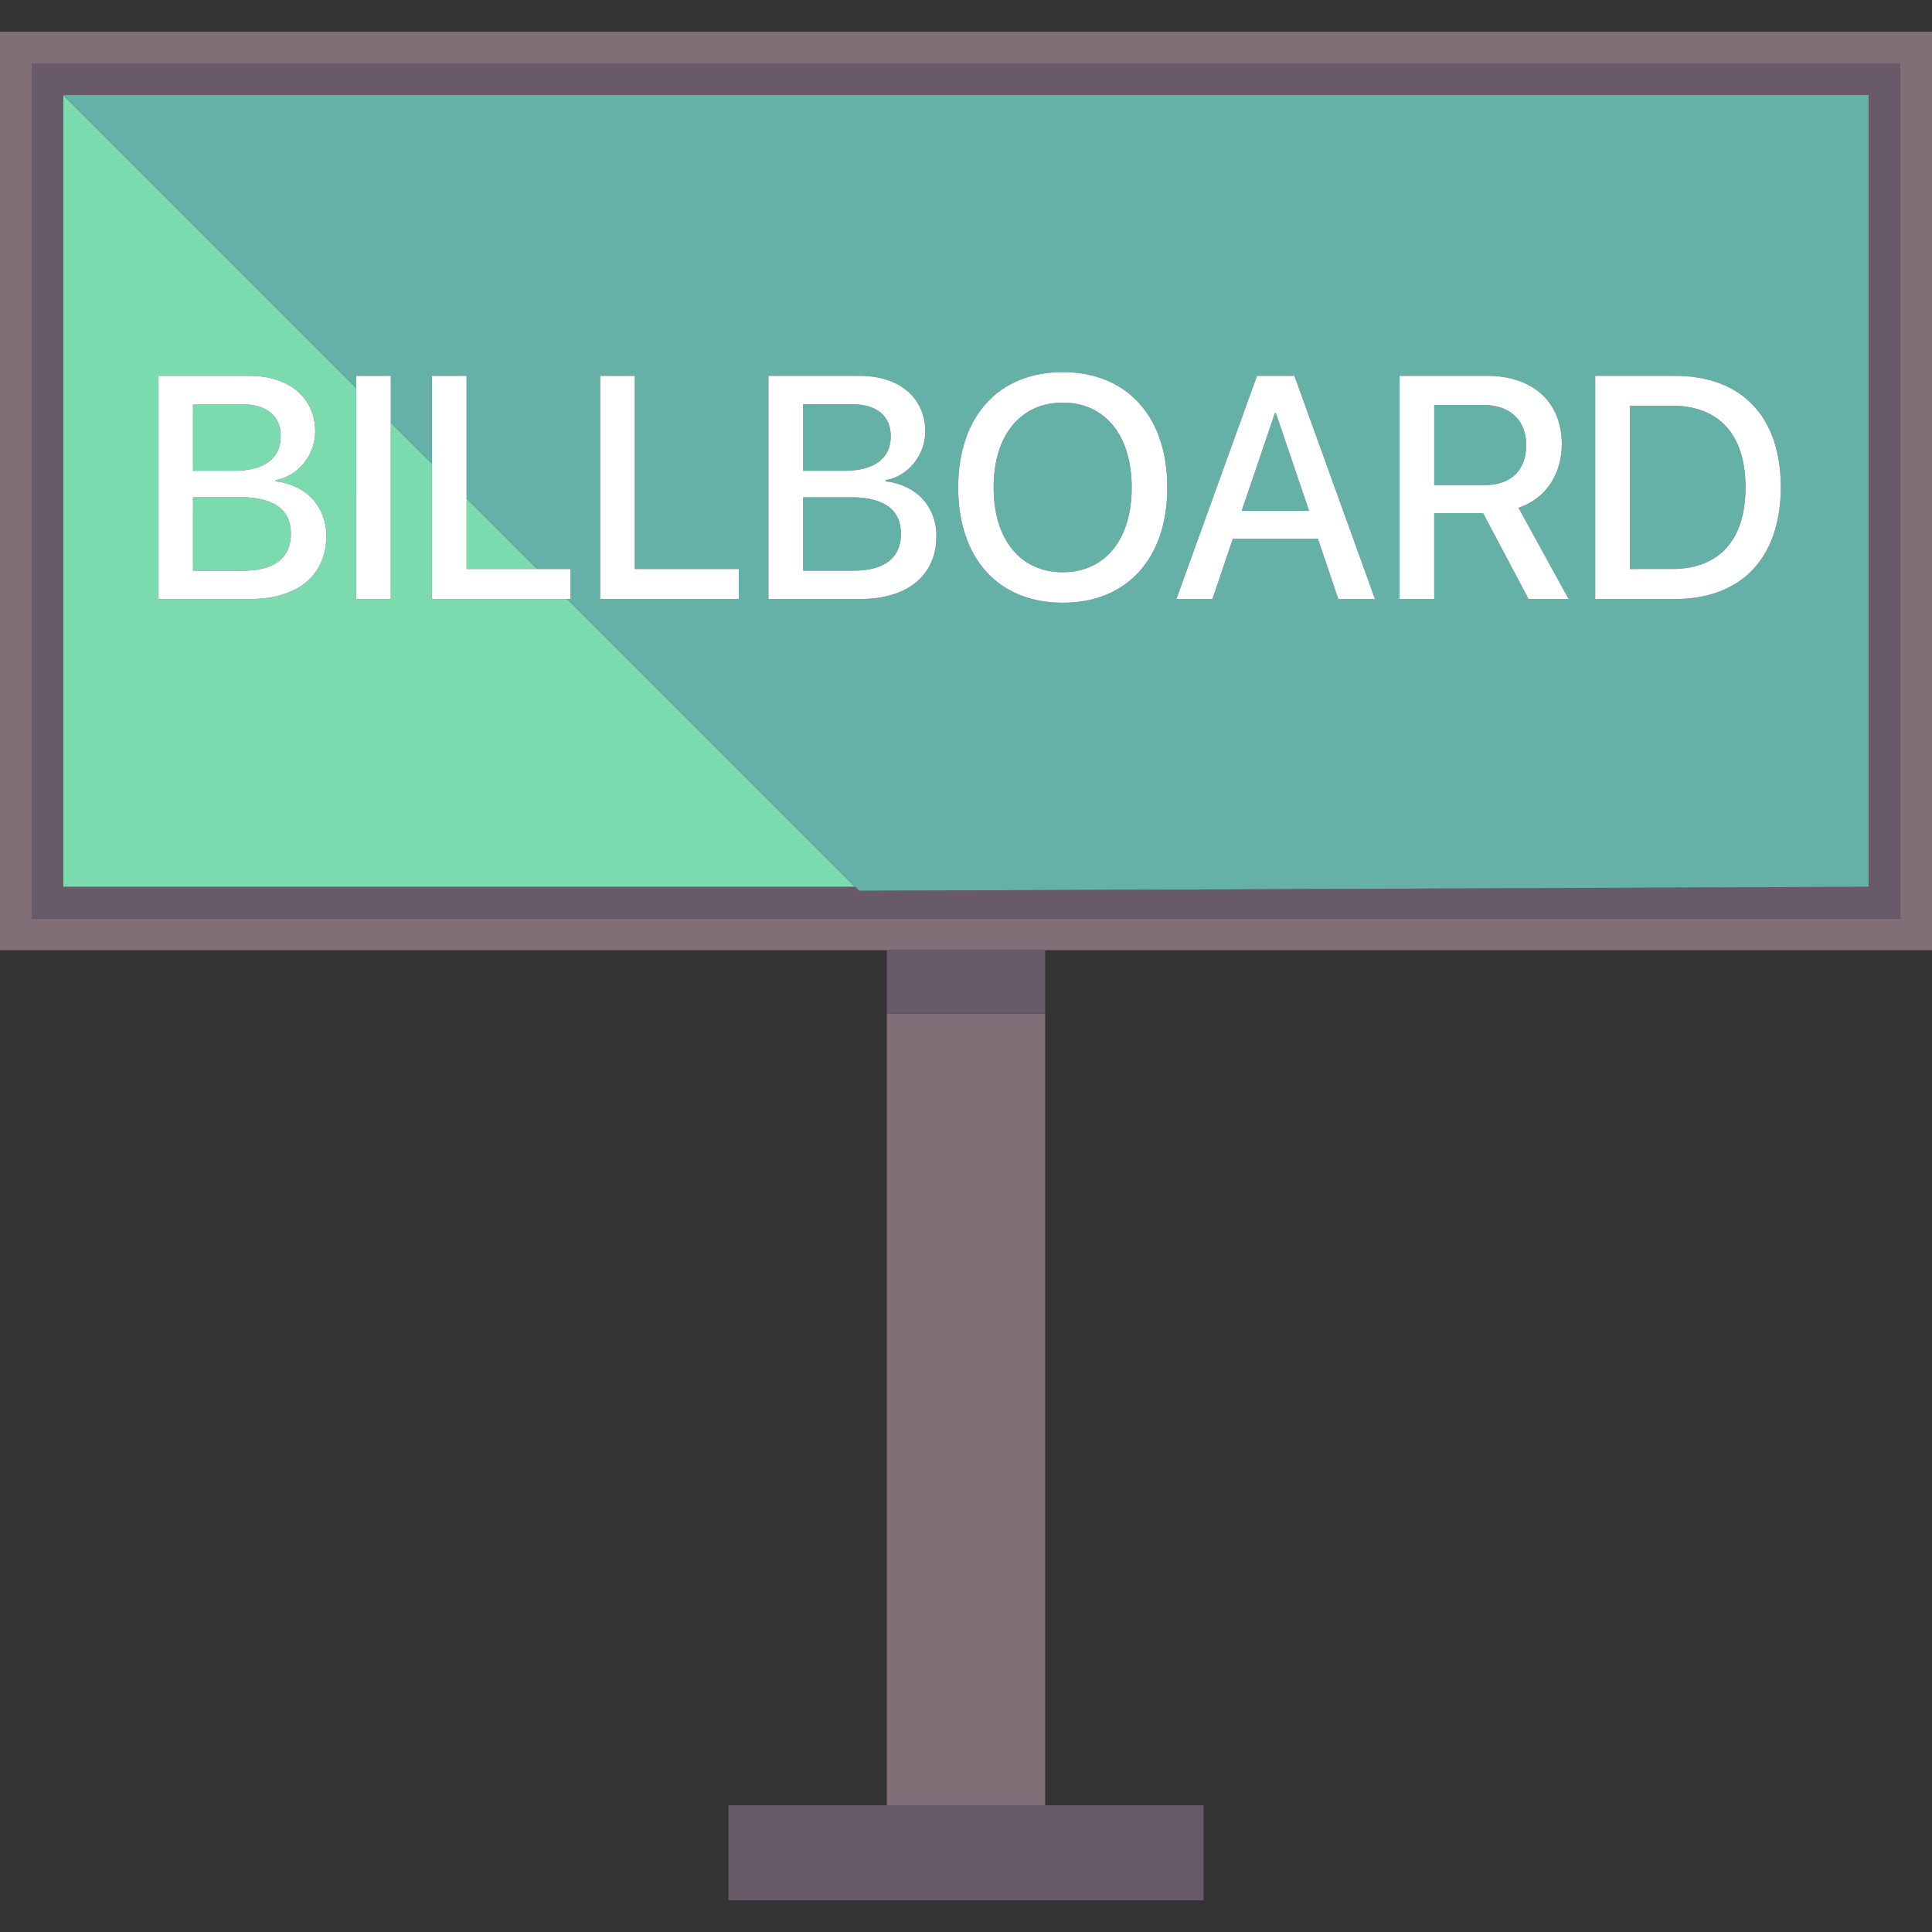 <?xml version="1.0" encoding="iso-8859-1"?>
<!-- Uploaded to: SVG Repo, www.svgrepo.com, Generator: SVG Repo Mixer Tools -->
<svg version="1.1" id="Capa_1" xmlns="http://www.w3.org/2000/svg" xmlns:xlink="http://www.w3.org/1999/xlink" 
	 viewBox="0 0 480 480" xml:space="preserve">
<rect x="0" y="0" width="480" height="480" fill="#333333" stroke="none"/>
<g>
	<path style="fill:#826E77;" d="M480,236.066V7.869H0v228.197h220.328h39.344H480z M7.869,228.197V15.738h464.262v212.459H7.869z"/>
	<rect x="220.328" y="251.803" style="fill:#826E77;" width="39.344" height="196.721"/>
	<polygon style="fill:#695A69;" points="180.984,448.525 180.984,472.131 220.328,472.131 259.672,472.131 299.016,472.131 
		299.016,448.525 259.672,448.525 220.328,448.525 	"/>
	<path style="fill:#695A69;" d="M472.131,15.738H7.869v212.459h464.262V15.738z M464.262,220.328l-250.82,0.984l-0.983-0.984H15.738
		V23.607h448.525V220.328z"/>
	<rect x="220.328" y="236.066" style="fill:#695A69;" width="39.344" height="15.738"/>
	<polygon style="fill:#7CDAAF;" points="133.502,141.37 115.92,123.788 115.92,141.37 	"/>
	<path style="fill:#7CDAAF;" d="M59.9,123.543H47.951v18.251H60.4c7.761,0,11.873-3.189,11.873-9.183
		C72.272,126.616,68.007,123.543,59.9,123.543z"/>
	<path style="fill:#7CDAAF;" d="M107.313,148.824v-33.642l-10.22-10.22v43.863h-8.606V96.355L15.738,23.607v196.721h196.721
		l-71.504-71.504H107.313z M62.129,148.824H39.344V93.381h22.708c9.798,0,16.253,5.456,16.253,13.832
		c0,5.879-4.303,11.142-9.836,12.065v0.307c7.492,0.845,12.602,6.186,12.602,13.563C81.071,142.907,73.963,148.824,62.129,148.824z"
		/>
	<path style="fill:#7CDAAF;" d="M69.736,108.404c0-5.149-3.535-7.992-9.798-7.992H47.951v16.56h10.182
		C65.625,116.972,69.736,113.899,69.736,108.404z"/>
	<path style="fill:#65B1A8;" d="M433.671,121.084c0-13.064-6.532-20.287-18.289-20.287h-10.451v40.574h10.451
		C427.139,141.37,433.671,134.186,433.671,121.084z"/>
	<path style="fill:#65B1A8;" d="M379.188,110.556c0-6.186-4.073-9.951-10.72-9.951h-12.142v19.941h12.372
		C375.346,120.546,379.188,116.896,379.188,110.556z"/>
	<path style="fill:#65B1A8;" d="M221.311,108.404c0-5.149-3.535-7.992-9.798-7.992h-11.988v16.56h10.182
		C217.2,116.972,221.311,113.899,221.311,108.404z"/>
	<polygon style="fill:#65B1A8;" points="316.983,102.603 316.752,102.603 308.491,126.924 325.243,126.924 	"/>
	<path style="fill:#65B1A8;" d="M223.847,132.61c0-5.994-4.265-9.068-12.372-9.068h-11.949v18.251h12.449
		C219.736,141.793,223.847,138.604,223.847,132.61z"/>
	<path style="fill:#65B1A8;" d="M88.486,96.355v-2.974h8.606v11.58l10.22,10.22V93.381h8.607v30.407l17.582,17.582h8.238v7.454
		h-0.784l71.504,71.504l0.983,0.984l250.82-0.984V23.607H15.738L88.486,96.355z M396.324,93.381h19.864
		c16.521,0,26.242,10.143,26.242,27.626c0,17.521-9.721,27.818-26.242,27.818h-19.864V93.381z M347.72,93.381h21.785
		c11.412,0,18.52,6.609,18.52,16.944c0,7.492-3.996,13.563-10.758,15.83l12.449,22.669h-9.951L368.468,127.5h-12.142v21.324h-8.606
		V93.381z M312.295,93.381h9.298l20.018,55.443h-9.106l-5.072-14.985h-21.132l-5.072,14.985h-8.952L312.295,93.381z M264.037,92.459
		c15.945,0,25.974,11.027,25.974,28.663c0,17.636-10.028,28.625-25.974,28.625c-15.983,0-25.973-10.989-25.973-28.625
		C238.064,103.486,248.053,92.459,264.037,92.459z M190.92,93.381h22.708c9.798,0,16.252,5.456,16.252,13.832
		c0,5.879-4.303,11.142-9.836,12.065v0.307c7.492,0.845,12.603,6.186,12.603,13.563c0,9.759-7.108,15.676-18.942,15.676H190.92
		V93.381z M149.116,93.381h8.606v47.989h25.82v7.454h-34.426V93.381z"/>
	<path style="fill:#65B1A8;" d="M264.037,142.177c10.528,0,17.136-8.146,17.136-21.055c0-12.948-6.609-21.094-17.136-21.094
		c-10.528,0-17.175,8.146-17.175,21.094C246.862,134.032,253.509,142.177,264.037,142.177z"/>
	<path style="fill:#FFFFFF;" d="M68.468,119.585v-0.307c5.533-0.922,9.836-6.186,9.836-12.065c0-8.376-6.455-13.832-16.253-13.832
		H39.344v55.443h22.784c11.834,0,18.942-5.917,18.942-15.676C81.071,125.771,75.961,120.43,68.468,119.585z M47.951,100.412h11.988
		c6.263,0,9.798,2.843,9.798,7.992c0,5.494-4.111,8.568-11.604,8.568H47.951V100.412z M60.4,141.793H47.951v-18.251H59.9
		c8.107,0,12.372,3.074,12.372,9.068C72.272,138.604,68.161,141.793,60.4,141.793z"/>
	<polygon style="fill:#FFFFFF;" points="97.093,148.824 97.093,104.962 97.093,93.381 88.486,93.381 88.486,96.355 88.486,148.824 	
		"/>
	<polygon style="fill:#FFFFFF;" points="140.955,148.824 141.739,148.824 141.739,141.37 133.502,141.37 115.92,141.37 
		115.92,123.788 115.92,93.381 107.313,93.381 107.313,115.182 107.313,148.824 	"/>
	<polygon style="fill:#FFFFFF;" points="183.543,141.37 157.723,141.37 157.723,93.381 149.116,93.381 149.116,148.824 
		183.543,148.824 	"/>
	<path style="fill:#FFFFFF;" d="M232.646,133.148c0-7.377-5.11-12.718-12.603-13.563v-0.307c5.533-0.922,9.836-6.186,9.836-12.065
		c0-8.376-6.455-13.832-16.252-13.832H190.92v55.443h22.784C225.538,148.824,232.646,142.907,232.646,133.148z M199.526,100.412
		h11.988c6.263,0,9.798,2.843,9.798,7.992c0,5.494-4.111,8.568-11.603,8.568h-10.182V100.412z M199.526,141.793v-18.251h11.949
		c8.107,0,12.372,3.074,12.372,9.068c0,5.994-4.111,9.183-11.872,9.183H199.526z"/>
	<path style="fill:#FFFFFF;" d="M264.037,149.746c15.945,0,25.974-10.989,25.974-28.625c0-17.636-10.028-28.663-25.974-28.663
		c-15.983,0-25.973,11.027-25.973,28.663C238.064,138.758,248.053,149.746,264.037,149.746z M264.037,100.028
		c10.528,0,17.136,8.146,17.136,21.094c0,12.91-6.609,21.055-17.136,21.055c-10.528,0-17.175-8.146-17.175-21.055
		C246.862,108.174,253.509,100.028,264.037,100.028z"/>
	<path style="fill:#FFFFFF;" d="M306.301,133.84h21.132l5.072,14.985h9.106l-20.018-55.443h-9.298l-20.018,55.443h8.952
		L306.301,133.84z M316.752,102.603h0.23l8.261,24.321h-16.752L316.752,102.603z"/>
	<path style="fill:#FFFFFF;" d="M356.327,127.5h12.142l11.296,21.324h9.951l-12.449-22.669c6.762-2.267,10.758-8.338,10.758-15.83
		c0-10.336-7.108-16.944-18.52-16.944H347.72v55.443h8.606V127.5z M356.327,100.605h12.142c6.647,0,10.72,3.765,10.72,9.951
		c0,6.34-3.842,9.99-10.489,9.99h-12.372V100.605z"/>
	<path style="fill:#FFFFFF;" d="M442.431,121.007c0-17.482-9.721-27.626-26.242-27.626h-19.864v55.443h19.864
		C432.71,148.824,442.431,138.527,442.431,121.007z M404.931,141.37v-40.574h10.451c11.757,0,18.289,7.223,18.289,20.287
		c0,13.102-6.532,20.287-18.289,20.287H404.931z"/>
</g>
</svg>